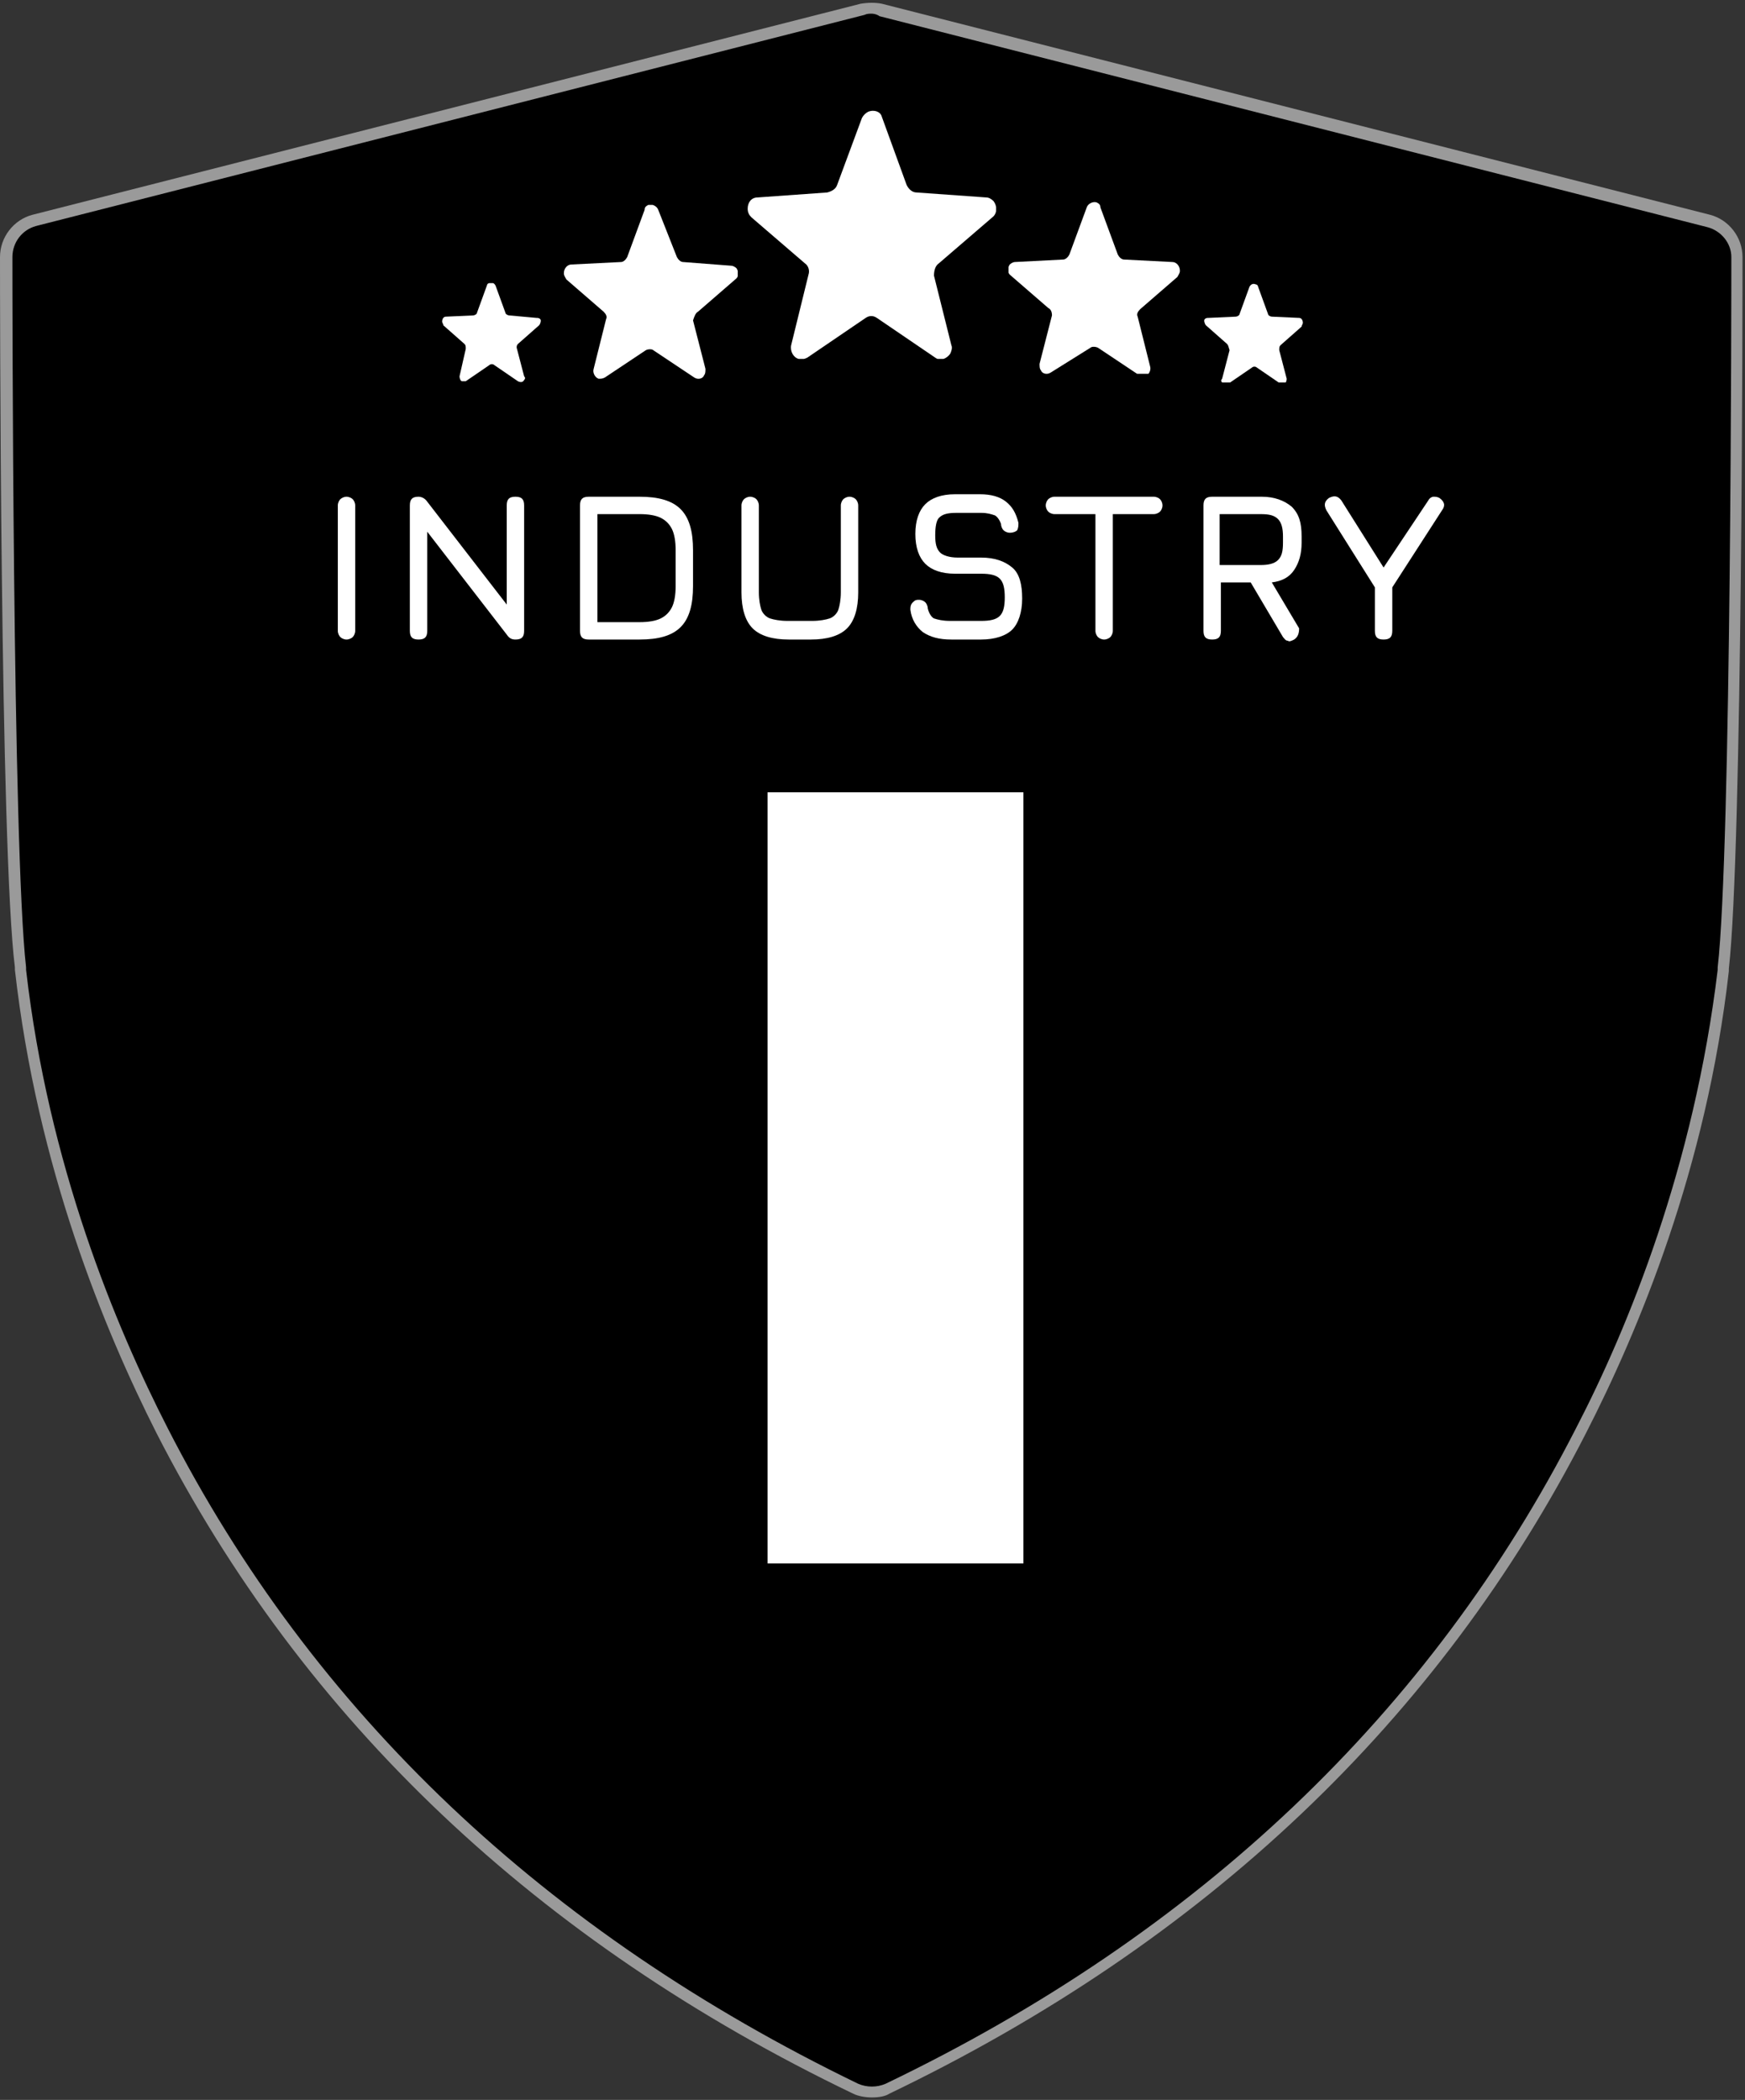 <?xml version="1.0" encoding="utf-8"?>
<!-- Generator: Adobe Illustrator 26.2.1, SVG Export Plug-In . SVG Version: 6.00 Build 0)  -->
<svg version="1.1" id="Ebene_1" xmlns="http://www.w3.org/2000/svg" xmlns:xlink="http://www.w3.org/1999/xlink" x="0px" y="0px"
	 viewBox="0 0 140.5 169.1" style="enable-background:new 0 0 140.5 169.1;" xml:space="preserve">
<rect x="0" y="0" width="140.5" height="169.1" fill="#333333" stroke="none"/>
<style type="text/css">
	.st0{fill:#9A9A9A;}
	.st1{clip-path:url(#SVGID_00000103250472808507210970000010550767861515042466_);}
	.st2{fill:#FFFFFF;}
	.st3{clip-path:url(#SVGID_00000001661318393938491730000010904934395199806379_);}
	.st4{clip-path:url(#SVGID_00000042738259199683886120000017294242222087467693_);}
	.st5{clip-path:url(#SVGID_00000176762064236109196070000001686608032730747781_);}
	.st6{clip-path:url(#SVGID_00000160912458291282552680000017021387570983670437_);}
	.st7{fill:#FFFFFF;stroke:#FFFFFF;stroke-width:2;stroke-miterlimit:10;}
</style>
<g>
	<g>
		<path d="M137.7,17.8L71,0.7c-0.2-0.1-0.5-0.1-0.7-0.1c-0.2,0-0.5,0-0.7,0.1l-66.7,17c-1.3,0.3-2.3,1.5-2.3,2.9
			c0,1.9,0,47.6,1.1,57.2l0,0.2c1.8,15.8,7.2,28.9,11.4,37.1c11.8,23,30.6,40.8,55.9,53c0.4,0.2,0.9,0.3,1.3,0.3
			c0.4,0,0.9-0.1,1.3-0.3c25.3-12.2,44.1-30,55.9-53c4.2-8.2,9.6-21.2,11.4-37.1l0-0.2c1.1-9.6,1.1-55.3,1.1-57.2
			C140,19.3,139,18.1,137.7,17.8z"/>
		<path class="st0" d="M70.2,168.9c-0.5,0-1.1-0.1-1.5-0.3c-25.4-12.2-44.3-30.1-56.1-53.2C8.4,107.1,3,94,1.2,78.1l0-0.2
			C0,68.4,0,22.6,0,20.7c0-1.6,1.1-3,2.6-3.4l66.7-17c0.6-0.1,1.2-0.1,1.7,0l66.7,17c1.5,0.4,2.6,1.8,2.6,3.4c0,1.9,0,47.7-1.1,57.3
			l0,0.2c-1.8,15.9-7.3,29-11.5,37.2c-11.8,23.1-30.7,41-56.1,53.2C71.3,168.8,70.8,168.9,70.2,168.9z M70.2,1.1
			c-0.2,0-0.4,0-0.6,0.1l-66.7,17C1.8,18.5,1,19.5,1,20.7c0,1.9,0,47.6,1.1,57.2l0,0.2c1.8,15.7,7.2,28.7,11.4,36.9
			c11.7,22.9,30.4,40.6,55.6,52.8c0.7,0.3,1.5,0.3,2.2,0c25.2-12.1,43.9-29.9,55.6-52.8c4.2-8.1,9.5-21.1,11.4-36.9l0-0.2
			c1.1-9.5,1.1-55.2,1.1-57.2c0-1.1-0.8-2.1-1.9-2.4l-66.7-17C70.7,1.2,70.4,1.1,70.2,1.1z"/>
	</g>
	<g>
		<defs>
			<rect id="SVGID_1_" x="60.2" y="8.9" width="20" height="20"/>
		</defs>
		<clipPath id="SVGID_00000060001433111265523280000005214950487055658143_">
			<use xlink:href="#SVGID_1_"  style="overflow:visible;"/>
		</clipPath>
		
			<g id="Gruppe_111_00000100345396721436564100000014522258549162954898_" style="clip-path:url(#SVGID_00000060001433111265523280000005214950487055658143_);">
			<path id="Pfad_225_00000095317723185271757700000007006951637549534341_" class="st2" d="M75.6,21.2l4.3-3.7
				c0.4-0.3,0.4-0.9,0.1-1.3c-0.2-0.2-0.4-0.3-0.6-0.3l-5.6-0.4c-0.3,0-0.6-0.2-0.8-0.6l-2-5.5C70.9,9,70.4,8.8,69.9,9
				c-0.2,0.1-0.4,0.3-0.5,0.5l-2,5.4c-0.1,0.3-0.4,0.5-0.8,0.6l-5.6,0.4c-0.5,0-0.8,0.4-0.8,0.9c0,0.3,0.1,0.5,0.3,0.7l4.3,3.7
				c0.3,0.2,0.4,0.6,0.3,0.9l-1.4,5.7c-0.1,0.5,0.2,1,0.6,1.1c0.2,0.1,0.5,0,0.7-0.1l4.7-3.2c0.3-0.2,0.6-0.2,0.9,0l4.7,3.2
				c0.4,0.3,0.9,0.1,1.2-0.3c0.1-0.2,0.2-0.5,0.1-0.7l-1.4-5.6C75.2,21.8,75.3,21.4,75.6,21.2"/>
		</g>
	</g>
	<g>
		<defs>
			<rect id="SVGID_00000092443227730106992230000014192174527331768472_" x="45.4" y="16.5" width="14" height="14"/>
		</defs>
		<clipPath id="SVGID_00000152262694371721892100000009484794392850499479_">
			<use xlink:href="#SVGID_00000092443227730106992230000014192174527331768472_"  style="overflow:visible;"/>
		</clipPath>
		
			<g id="Gruppe_111_00000092435750534051007240000004548639159112067772_" style="clip-path:url(#SVGID_00000152262694371721892100000009484794392850499479_);">
			<path id="Pfad_225_00000119098660074770480450000015569791645536597684_" class="st2" d="M56.2,25.1l3-2.6
				c0.3-0.2,0.3-0.6,0.1-0.9c-0.1-0.1-0.3-0.2-0.4-0.2L55,21.1c-0.2,0-0.4-0.2-0.5-0.4L53,16.9c-0.1-0.3-0.5-0.5-0.8-0.4
				c-0.2,0.1-0.3,0.2-0.3,0.4l-1.4,3.8c-0.1,0.2-0.3,0.4-0.5,0.4L46,21.3c-0.3,0-0.6,0.3-0.6,0.7c0,0.2,0.1,0.3,0.2,0.5l3,2.6
				c0.2,0.2,0.3,0.4,0.2,0.6l-1,4c-0.1,0.3,0.1,0.7,0.4,0.8c0.2,0,0.3,0,0.5-0.1l3.3-2.2c0.2-0.1,0.5-0.1,0.6,0l3.3,2.2
				c0.3,0.2,0.7,0.1,0.8-0.2c0.1-0.1,0.1-0.3,0.1-0.5l-1-3.9C55.9,25.5,56,25.2,56.2,25.1"/>
		</g>
	</g>
	<g>
		<defs>
			<rect id="SVGID_00000183946079183689403070000002000039346164307330_" x="35.6" y="22.8" width="8" height="8"/>
		</defs>
		<clipPath id="SVGID_00000164500126072690308360000002900917457237609346_">
			<use xlink:href="#SVGID_00000183946079183689403070000002000039346164307330_"  style="overflow:visible;"/>
		</clipPath>
		
			<g id="Gruppe_111_00000011021257268378493530000008543308402012700037_" style="clip-path:url(#SVGID_00000164500126072690308360000002900917457237609346_);">
			<path id="Pfad_225_00000109730009072844722330000004586204718562121383_" class="st2" d="M41.7,27.7l1.7-1.5
				c0.1-0.1,0.2-0.4,0.1-0.5c-0.1-0.1-0.2-0.1-0.3-0.1L41,25.4c-0.1,0-0.3-0.1-0.3-0.2L39.9,23c-0.1-0.2-0.3-0.3-0.5-0.2
				c-0.1,0-0.2,0.1-0.2,0.2l-0.8,2.2c0,0.1-0.2,0.2-0.3,0.2l-2.2,0.1c-0.2,0-0.3,0.2-0.3,0.4c0,0.1,0.1,0.2,0.1,0.3l1.7,1.5
				c0.1,0.1,0.1,0.2,0.1,0.4L37,30.3c0,0.2,0.1,0.4,0.2,0.4c0.1,0,0.2,0,0.3,0l1.9-1.3c0.1-0.1,0.3-0.1,0.4,0l1.9,1.3
				c0.2,0.1,0.4,0.1,0.5-0.1c0.1-0.1,0.1-0.2,0-0.3L41.6,28C41.6,27.9,41.6,27.8,41.7,27.7"/>
		</g>
	</g>
	<g>
		<defs>
			<rect id="SVGID_00000079448750702938182910000010135751398724830358_" x="81.2" y="16.1" width="14" height="14"/>
		</defs>
		<clipPath id="SVGID_00000038402022835149991570000005791178177622720950_">
			<use xlink:href="#SVGID_00000079448750702938182910000010135751398724830358_"  style="overflow:visible;"/>
		</clipPath>
		
			<g id="Gruppe_111_00000090256382418777646690000006944253392565718972_" style="clip-path:url(#SVGID_00000038402022835149991570000005791178177622720950_);">
			<path id="Pfad_225_00000177473325499668690000000007417595104833619841_" class="st2" d="M84.4,24.8l-3-2.6
				c-0.3-0.2-0.3-0.6-0.1-0.9c0.1-0.1,0.3-0.2,0.4-0.2l3.9-0.2c0.2,0,0.4-0.2,0.5-0.4l1.4-3.8c0.1-0.3,0.5-0.5,0.8-0.4
				c0.2,0.1,0.3,0.2,0.3,0.4l1.4,3.8c0.1,0.2,0.3,0.4,0.5,0.4l3.9,0.2c0.3,0,0.6,0.3,0.6,0.7c0,0.2-0.1,0.3-0.2,0.5l-3,2.6
				c-0.2,0.2-0.3,0.4-0.2,0.6l1,4c0.1,0.3-0.1,0.7-0.4,0.8c-0.2,0-0.3,0-0.5-0.1l-3.3-2.2c-0.2-0.1-0.5-0.1-0.6,0L84.6,30
				c-0.3,0.2-0.7,0.1-0.8-0.2c-0.1-0.1-0.1-0.3-0.1-0.5l1-3.9C84.7,25.1,84.6,24.9,84.4,24.8"/>
		</g>
	</g>
	<g>
		<defs>
			<rect id="SVGID_00000132070701897385731780000014522710465810394300_" x="96.9" y="22.8" width="8" height="8"/>
		</defs>
		<clipPath id="SVGID_00000036963534818216438490000016013771696736327352_">
			<use xlink:href="#SVGID_00000132070701897385731780000014522710465810394300_"  style="overflow:visible;"/>
		</clipPath>
		
			<g id="Gruppe_111_00000179643415132141178100000004732364068609424257_" style="clip-path:url(#SVGID_00000036963534818216438490000016013771696736327352_);">
			<path id="Pfad_225_00000131333044024924132480000006923845500588199871_" class="st2" d="M98.8,27.7l-1.7-1.5
				c-0.1-0.1-0.2-0.4-0.1-0.5c0.1-0.1,0.2-0.1,0.3-0.1l2.2-0.1c0.1,0,0.3-0.1,0.3-0.2l0.8-2.2c0.1-0.2,0.3-0.3,0.5-0.2
				c0.1,0,0.2,0.1,0.2,0.2l0.8,2.2c0,0.1,0.2,0.2,0.3,0.2l2.2,0.1c0.2,0,0.3,0.2,0.3,0.4c0,0.1-0.1,0.2-0.1,0.3l-1.7,1.5
				c-0.1,0.1-0.1,0.2-0.1,0.4l0.6,2.3c0,0.2-0.1,0.4-0.2,0.4c-0.1,0-0.2,0-0.3,0l-1.9-1.3c-0.1-0.1-0.3-0.1-0.4,0l-1.9,1.3
				c-0.2,0.1-0.4,0.1-0.5-0.1c-0.1-0.1-0.1-0.2,0-0.3l0.6-2.3C98.9,27.9,98.9,27.8,98.8,27.7"/>
		</g>
	</g>
	<g>
		<path class="st2" d="M27.9,51.5c-0.2,0-0.4-0.1-0.5-0.2c-0.1-0.1-0.2-0.3-0.2-0.5V40.7c0-0.2,0.1-0.4,0.2-0.5s0.3-0.2,0.5-0.2
			c0.2,0,0.4,0.1,0.5,0.2c0.1,0.1,0.2,0.3,0.2,0.5v10.1c0,0.2-0.1,0.4-0.2,0.5C28.3,51.4,28.1,51.5,27.9,51.5z"/>
		<path class="st2" d="M33.7,51.5c-0.5,0-0.7-0.2-0.7-0.7V40.7c0-0.5,0.2-0.7,0.7-0.7c0.2,0,0.5,0.1,0.7,0.4l6.8,8.8h-0.4v-8.5
			c0-0.5,0.2-0.7,0.7-0.7c0.5,0,0.7,0.2,0.7,0.7v10.1c0,0.5-0.2,0.7-0.7,0.7c-0.3,0-0.5-0.1-0.7-0.4l-6.8-8.8h0.4v8.5
			C34.4,51.3,34.2,51.5,33.7,51.5z"/>
		<path class="st2" d="M47.4,51.5c-0.5,0-0.7-0.2-0.7-0.7V40.7c0-0.5,0.2-0.7,0.7-0.7h4.1c1.5,0,2.6,0.3,3.3,1c0.7,0.7,1,1.8,1,3.3
			v2.9c0,1.5-0.3,2.6-1,3.3s-1.8,1-3.3,1H47.4z M48.1,50.1h3.4c0.7,0,1.3-0.1,1.7-0.3c0.4-0.2,0.7-0.5,0.9-0.9s0.3-1,0.3-1.7v-2.9
			c0-0.7-0.1-1.3-0.3-1.7s-0.5-0.7-0.9-0.9c-0.4-0.2-1-0.3-1.7-0.3h-3.4V50.1z"/>
		<path class="st2" d="M63.5,51.5c-1.3,0-2.3-0.3-2.9-0.9C60,50,59.7,49,59.7,47.7v-7c0-0.2,0.1-0.4,0.2-0.5
			c0.1-0.1,0.3-0.2,0.5-0.2c0.2,0,0.4,0.1,0.5,0.2c0.1,0.1,0.2,0.3,0.2,0.5v7c0,0.6,0.1,1.1,0.2,1.4c0.1,0.3,0.4,0.6,0.7,0.7
			c0.3,0.1,0.8,0.2,1.4,0.2h2c0.6,0,1.1-0.1,1.4-0.2c0.3-0.1,0.6-0.4,0.7-0.7c0.1-0.3,0.2-0.8,0.2-1.4v-7c0-0.2,0.1-0.4,0.2-0.5
			c0.1-0.1,0.3-0.2,0.5-0.2s0.4,0.1,0.5,0.2c0.1,0.1,0.2,0.3,0.2,0.5v7c0,1.3-0.3,2.3-0.9,2.9c-0.6,0.6-1.6,0.9-2.9,0.9H63.5z"/>
		<path class="st2" d="M76.6,51.5c-1,0-1.7-0.2-2.3-0.6c-0.5-0.4-0.9-1-1-1.8c0-0.2,0-0.4,0.2-0.6s0.3-0.2,0.5-0.2s0.4,0.1,0.5,0.2
			c0.1,0.1,0.2,0.3,0.2,0.5c0.1,0.4,0.3,0.7,0.5,0.8c0.3,0.1,0.7,0.2,1.3,0.2H79c0.7,0,1.2-0.1,1.5-0.4c0.3-0.3,0.4-0.8,0.4-1.5
			c0-0.7-0.1-1.2-0.4-1.5c-0.3-0.3-0.8-0.4-1.5-0.4h-2.1c-1.1,0-1.9-0.3-2.4-0.8s-0.8-1.3-0.8-2.4c0-1.1,0.3-1.9,0.8-2.4
			s1.3-0.8,2.4-0.8h2c0.9,0,1.6,0.2,2.1,0.6s0.8,0.9,1,1.7c0,0.2,0,0.4-0.1,0.6c-0.1,0.1-0.3,0.2-0.6,0.2c-0.2,0-0.4-0.1-0.5-0.2
			c-0.1-0.1-0.2-0.3-0.2-0.5c-0.1-0.3-0.3-0.6-0.5-0.7c-0.3-0.1-0.6-0.2-1.1-0.2h-2c-0.7,0-1.1,0.1-1.4,0.4
			c-0.2,0.2-0.3,0.7-0.3,1.4c0,0.7,0.1,1.1,0.4,1.4c0.2,0.2,0.7,0.4,1.4,0.4H79c1.1,0,1.9,0.3,2.5,0.8s0.8,1.4,0.8,2.5
			c0,1.1-0.3,2-0.8,2.5s-1.4,0.8-2.5,0.8H76.6z"/>
		<path class="st2" d="M88.9,51.5c-0.2,0-0.4-0.1-0.5-0.2s-0.2-0.3-0.2-0.5v-9.4h-3.3c-0.2,0-0.4-0.1-0.5-0.2
			c-0.1-0.1-0.2-0.3-0.2-0.5c0-0.2,0.1-0.4,0.2-0.5c0.1-0.1,0.3-0.2,0.5-0.2h8c0.2,0,0.4,0.1,0.5,0.2c0.1,0.1,0.2,0.3,0.2,0.5
			c0,0.2-0.1,0.4-0.2,0.5s-0.3,0.2-0.5,0.2h-3.3v9.4c0,0.2-0.1,0.4-0.2,0.5S89.1,51.5,88.9,51.5z"/>
		<path class="st2" d="M104.2,51.5c-0.2,0.1-0.4,0.2-0.5,0.1c-0.2,0-0.3-0.2-0.4-0.3l-2.6-4.4h-2.4v3.9c0,0.5-0.2,0.7-0.7,0.7
			c-0.5,0-0.7-0.2-0.7-0.7V40.7c0-0.5,0.2-0.7,0.7-0.7h4c1,0,1.8,0.3,2.4,0.8c0.6,0.6,0.8,1.3,0.8,2.4v0.5c0,0.9-0.2,1.6-0.6,2.2
			s-1,0.9-1.8,1l2.2,3.7C104.6,51,104.5,51.3,104.2,51.5z M98.2,45.5h3.3c0.6,0,1.1-0.1,1.4-0.4c0.3-0.3,0.4-0.7,0.4-1.4v-0.5
			c0-0.6-0.1-1.1-0.4-1.4c-0.3-0.3-0.7-0.4-1.4-0.4h-3.3V45.5z"/>
		<path class="st2" d="M111.4,51.5c-0.5,0-0.7-0.2-0.7-0.7v-3.5l-3.9-6.2c-0.2-0.4-0.2-0.7,0.2-1c0.4-0.2,0.7-0.2,1,0.2l3.4,5.4
			l3.6-5.4c0.1-0.2,0.3-0.3,0.4-0.3c0.2,0,0.3,0,0.5,0.1c0.4,0.3,0.5,0.6,0.2,1l-4,6.2v3.5C112.1,51.3,111.9,51.5,111.4,51.5z"/>
	</g>
	<g>
		<path class="st7" d="M81.4,124.9H62.8V64.8h18.6V124.9z"/>
	</g>
</g>
</svg>
